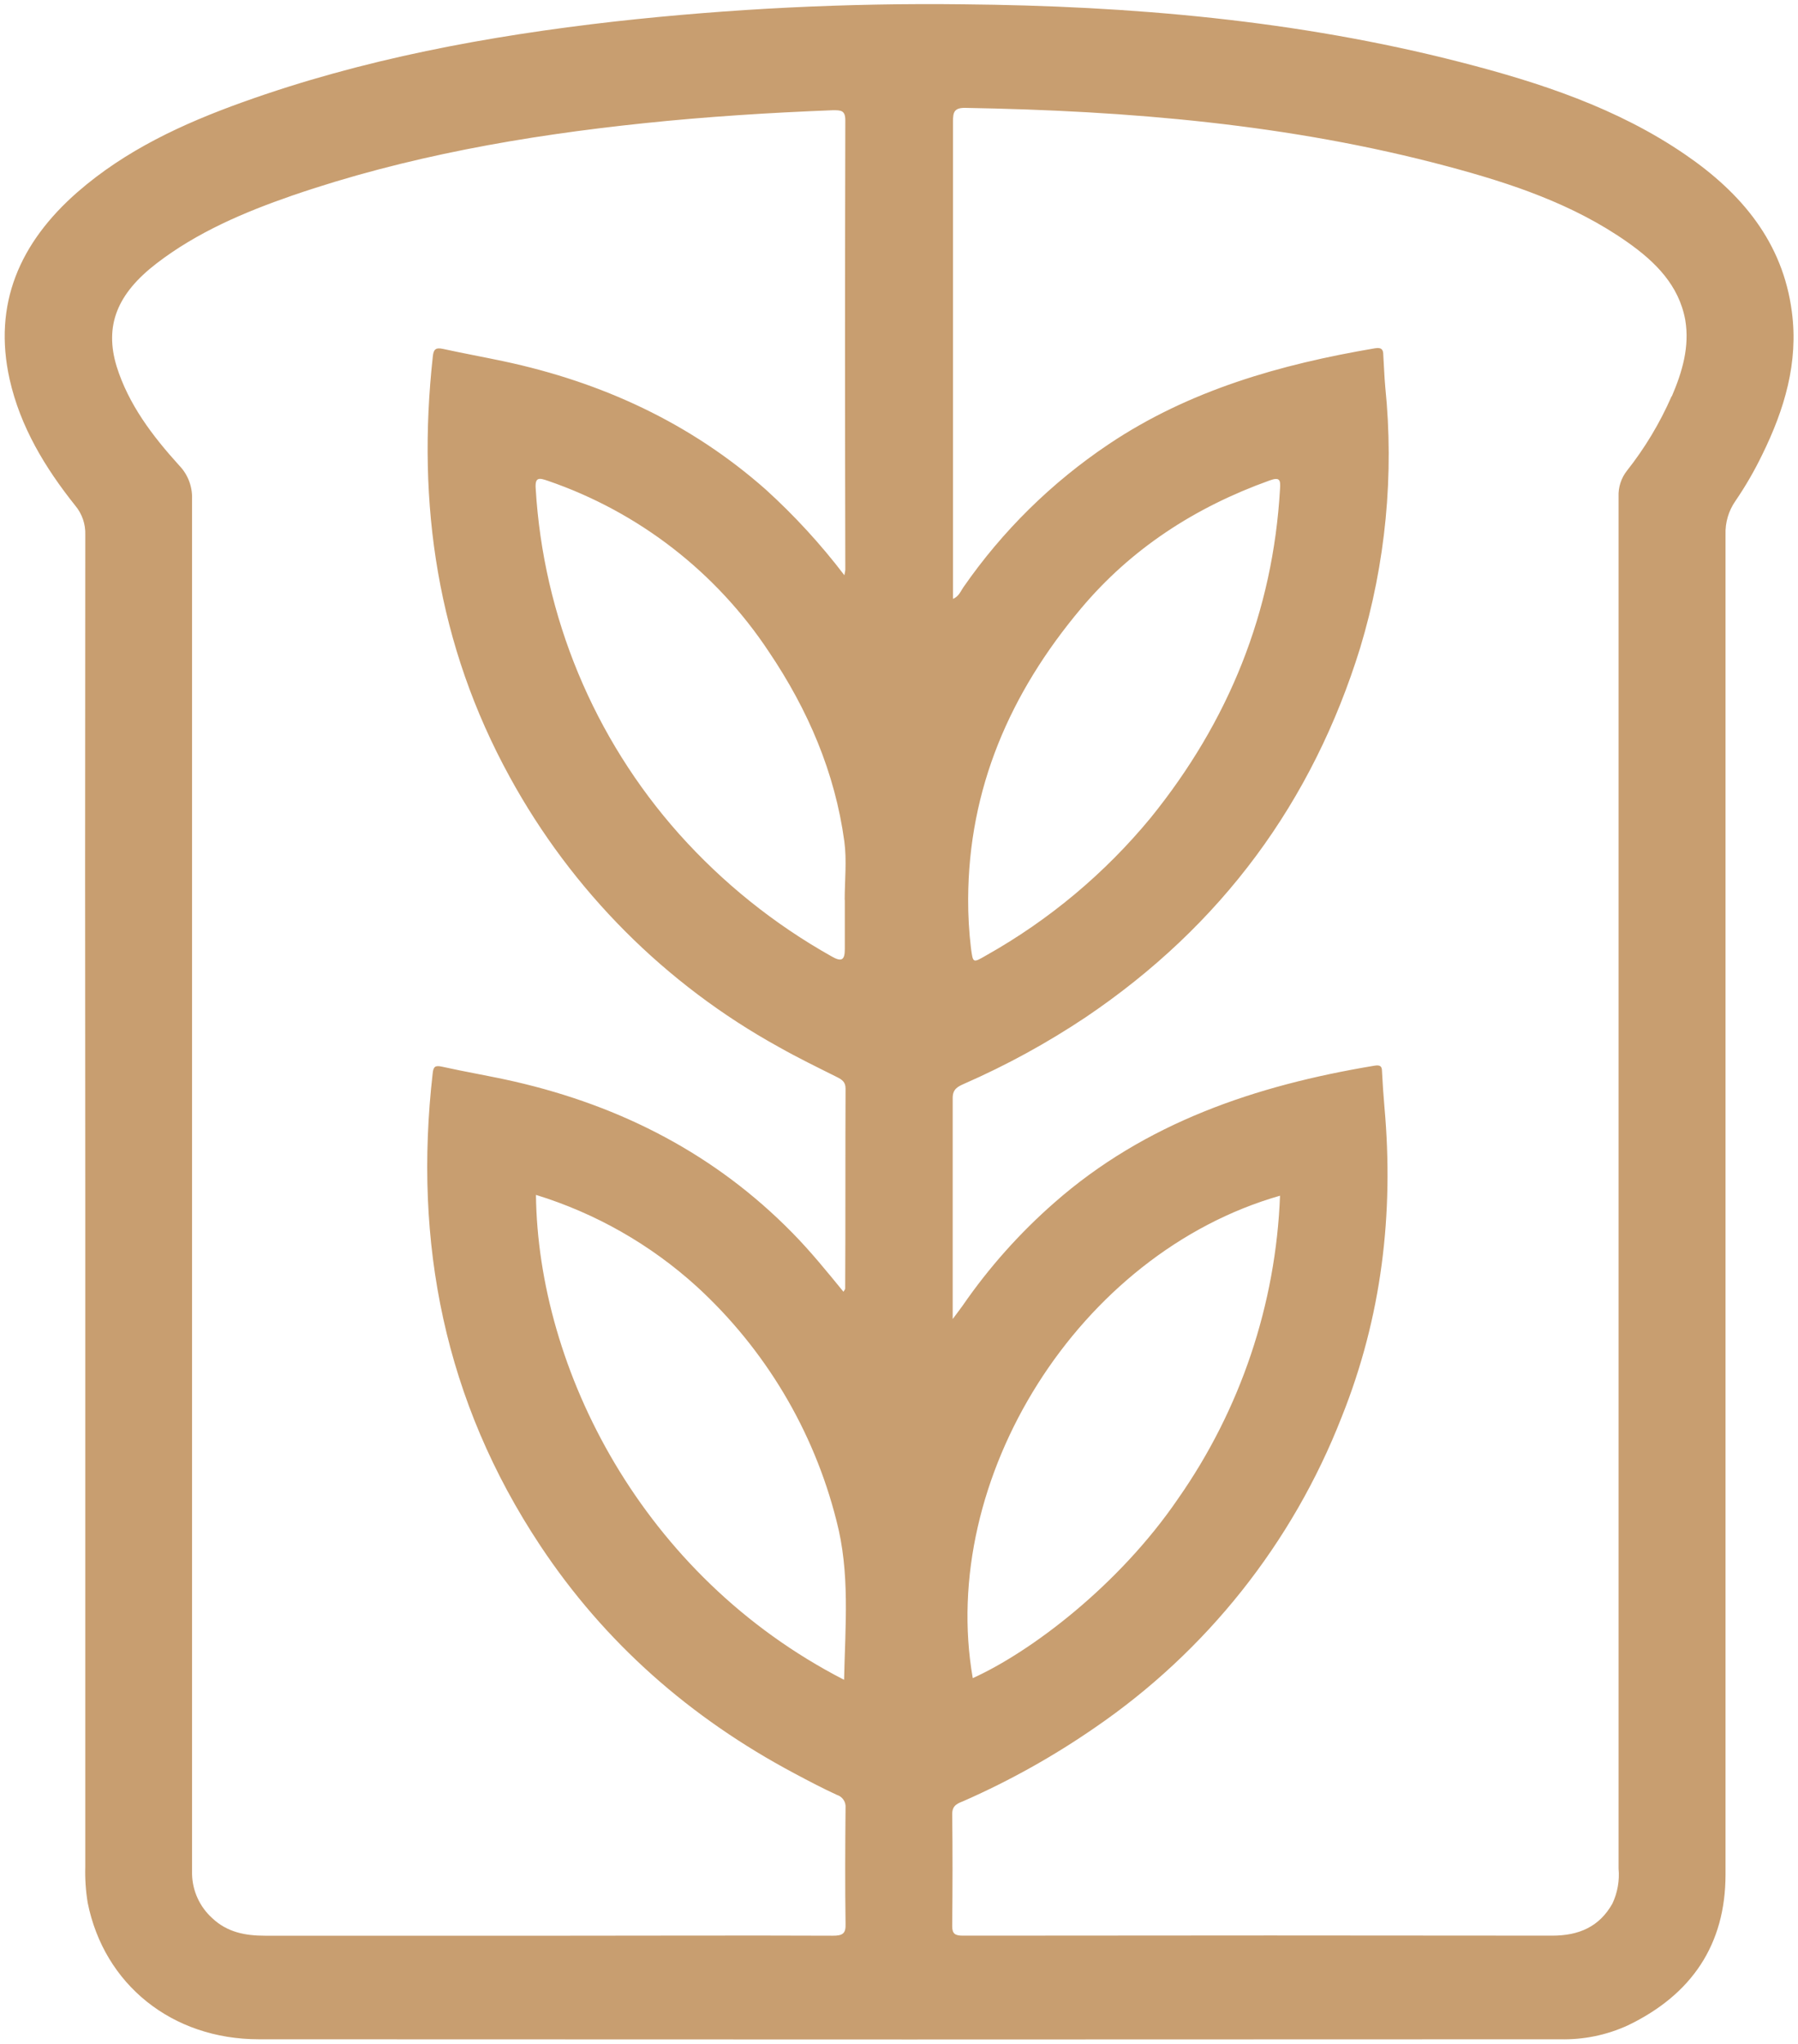 <?xml version="1.0" encoding="UTF-8"?> <svg xmlns="http://www.w3.org/2000/svg" width="292" height="332" viewBox="0 0 292 332" fill="none"> <path d="M291 50.62C289.54 39.38 282.87 31.38 273.67 25.09C262.67 17.55 250.07 13.4 237.17 10.09C210.71 3.29 183.67 0.95 156.4 0.7C137.514 0.474 118.632 1.406 99.86 3.49C79.23 5.83 58.93 9.58 39.39 16.6C29.67 20.09 20.39 24.39 12.57 31.21C3.24 39.38 -1.18 49.34 1.57 61.63C3.3 69.31 7.31 75.96 12.22 82.11C13.327 83.432 13.908 85.116 13.85 86.84C13.81 123.293 13.81 159.74 13.85 196.18C13.85 231.833 13.85 267.5 13.85 303.18C13.794 305.128 13.925 307.077 14.24 309C16.9 322.29 27.94 331.18 42.04 331.18C112.48 331.22 182.923 331.22 253.37 331.18C257.161 331.274 260.923 330.501 264.37 328.92C274.76 323.92 280.23 315.78 280.23 304.41C280.23 231.87 280.23 159.337 280.23 86.81C280.163 84.872 280.724 82.964 281.83 81.37C283.469 78.972 284.926 76.455 286.19 73.84C289.8 66.49 292.1 58.86 291 50.62ZM135.2 314.36C120.84 314.3 106.49 314.36 92.13 314.36H43.04C39.82 314.36 36.88 313.8 34.45 311.49C33.455 310.588 32.654 309.494 32.093 308.274C31.533 307.053 31.226 305.732 31.19 304.39C31.19 303.59 31.19 302.8 31.19 302C31.19 228.32 31.19 154.653 31.19 81C31.221 80.004 31.053 79.012 30.694 78.083C30.335 77.154 29.793 76.306 29.1 75.59C24.77 70.81 20.88 65.7 18.94 59.5C16.94 52.91 19 47.71 25.45 42.76C32.06 37.69 39.64 34.47 47.45 31.76C65.96 25.4 85.13 22.04 104.59 20.01C114.79 18.94 125.02 18.3 135.28 17.9C136.56 17.9 137.28 17.9 137.28 19.54C137.22 43.873 137.22 68.207 137.28 92.54C137.28 92.68 137.23 92.82 137.13 93.42C133.307 88.4 129.033 83.74 124.36 79.5C112.14 68.7 97.78 62.07 81.74 58.66C78.48 57.97 75.19 57.37 71.94 56.66C70.74 56.4 70.41 56.75 70.29 57.89C67.66 81.83 71.01 104.72 82.79 126.19C92.892 144.654 108.043 159.861 126.47 170.03C129.54 171.77 132.73 173.32 135.89 174.9C136.73 175.32 137.32 175.69 137.32 176.79C137.27 187.61 137.32 198.44 137.26 209.26C137.26 209.37 137.15 209.49 136.98 209.78C134.28 206.48 131.65 203.23 128.7 200.23C116.24 187.53 101.01 179.65 83.54 175.64C79.65 174.75 75.69 174.1 71.79 173.23C70.66 172.98 70.39 173.23 70.27 174.29C67.13 201.78 72.17 227.52 87.73 250.99C98.19 266.77 112.09 278.99 129 287.99C131.27 289.2 133.56 290.41 135.91 291.49C136.351 291.624 136.732 291.906 136.989 292.289C137.246 292.671 137.363 293.131 137.32 293.59C137.26 299.86 137.23 306.14 137.32 312.42C137.38 314 136.86 314.37 135.22 314.36H135.2ZM137.2 146.15C137.2 148.82 137.2 151.49 137.2 154.15C137.2 155.97 136.64 156.24 135.02 155.3C125.725 150.083 117.358 143.362 110.26 135.41C96.43 119.87 88.237 100.126 87 79.36C86.86 77.43 87.57 77.6 89 78.09C103.703 83.138 116.322 92.909 124.89 105.88C131.23 115.29 135.6 125.46 137.12 136.64C137.54 139.76 137.18 142.98 137.18 146.15H137.2ZM137.04 272.78C104.18 255.88 87.37 222.25 87.04 194.05C96.722 197.028 105.629 202.102 113.13 208.91C124.247 219.086 132.139 232.297 135.83 246.91C138.07 255.39 137.27 264 137.08 272.78H137.04ZM271.47 64.36C269.578 68.688 267.138 72.754 264.21 76.46C263.275 77.651 262.797 79.137 262.86 80.65C262.86 154.917 262.86 229.187 262.86 303.46C263.038 305.409 262.693 307.369 261.86 309.14C259.75 312.9 256.42 314.35 252.1 314.35C221.6 314.31 191.097 314.31 160.59 314.35C159.18 314.35 157.76 314.35 156.35 314.35C155.16 314.35 154.63 314.08 154.64 312.79C154.7 306.72 154.72 300.66 154.64 294.6C154.64 293.08 155.64 292.85 156.64 292.42C164.055 289.148 171.143 285.18 177.81 280.57C195.936 268.167 209.903 250.59 217.89 230.13C224.39 213.91 226.39 197.13 224.84 179.81C224.67 177.87 224.54 175.92 224.44 173.98C224.44 173.14 224.13 172.92 223.2 173.07C203.93 176.27 185.98 182.33 171.2 195.34C165.586 200.261 160.601 205.856 156.36 212C155.96 212.58 155.51 213.14 154.72 214.21C154.72 201.82 154.72 190.06 154.72 178.31C154.72 176.84 155.57 176.46 156.57 176.01C163.458 172.993 170.067 169.376 176.32 165.2C198.43 150.28 213.17 130.2 220.9 105.2C225.041 91.487 226.425 77.09 224.97 62.84C224.81 61.12 224.77 59.39 224.65 57.66C224.65 56.87 224.45 56.37 223.31 56.56C207.91 59.17 193.12 63.38 180.07 72.13C170.8 78.34 162.781 86.237 156.43 95.41C156 96.03 155.75 96.83 154.77 97.26V96.14C154.77 70.66 154.77 45.18 154.77 19.7C154.77 18.23 154.96 17.49 156.77 17.52C183.21 17.98 209.44 20.16 235.05 27.01C245.38 29.77 255.49 33.13 264.29 39.32C268.84 42.52 272.66 46.32 273.69 51.96C274.42 56.3 273.21 60.39 271.51 64.36H271.47ZM207.88 194.17C207.207 211.828 201.458 228.917 191.32 243.39C181.68 257.53 167.32 268.31 157.98 272.53C152.34 240.21 175.11 203.54 207.92 194.17H207.88ZM157.23 146C157.3 128.08 164.02 112.56 175.54 98.84C183.7 89.11 194.08 82.37 206.18 78.03C207.91 77.4 207.96 78.03 207.88 79.37C206.74 99.37 199.57 117.11 186.88 132.8C179.438 141.83 170.389 149.404 160.19 155.14C157.96 156.43 158.03 156.41 157.69 154C157.372 151.345 157.218 148.674 157.23 146Z" fill="#C89E70"></path> </svg> 
